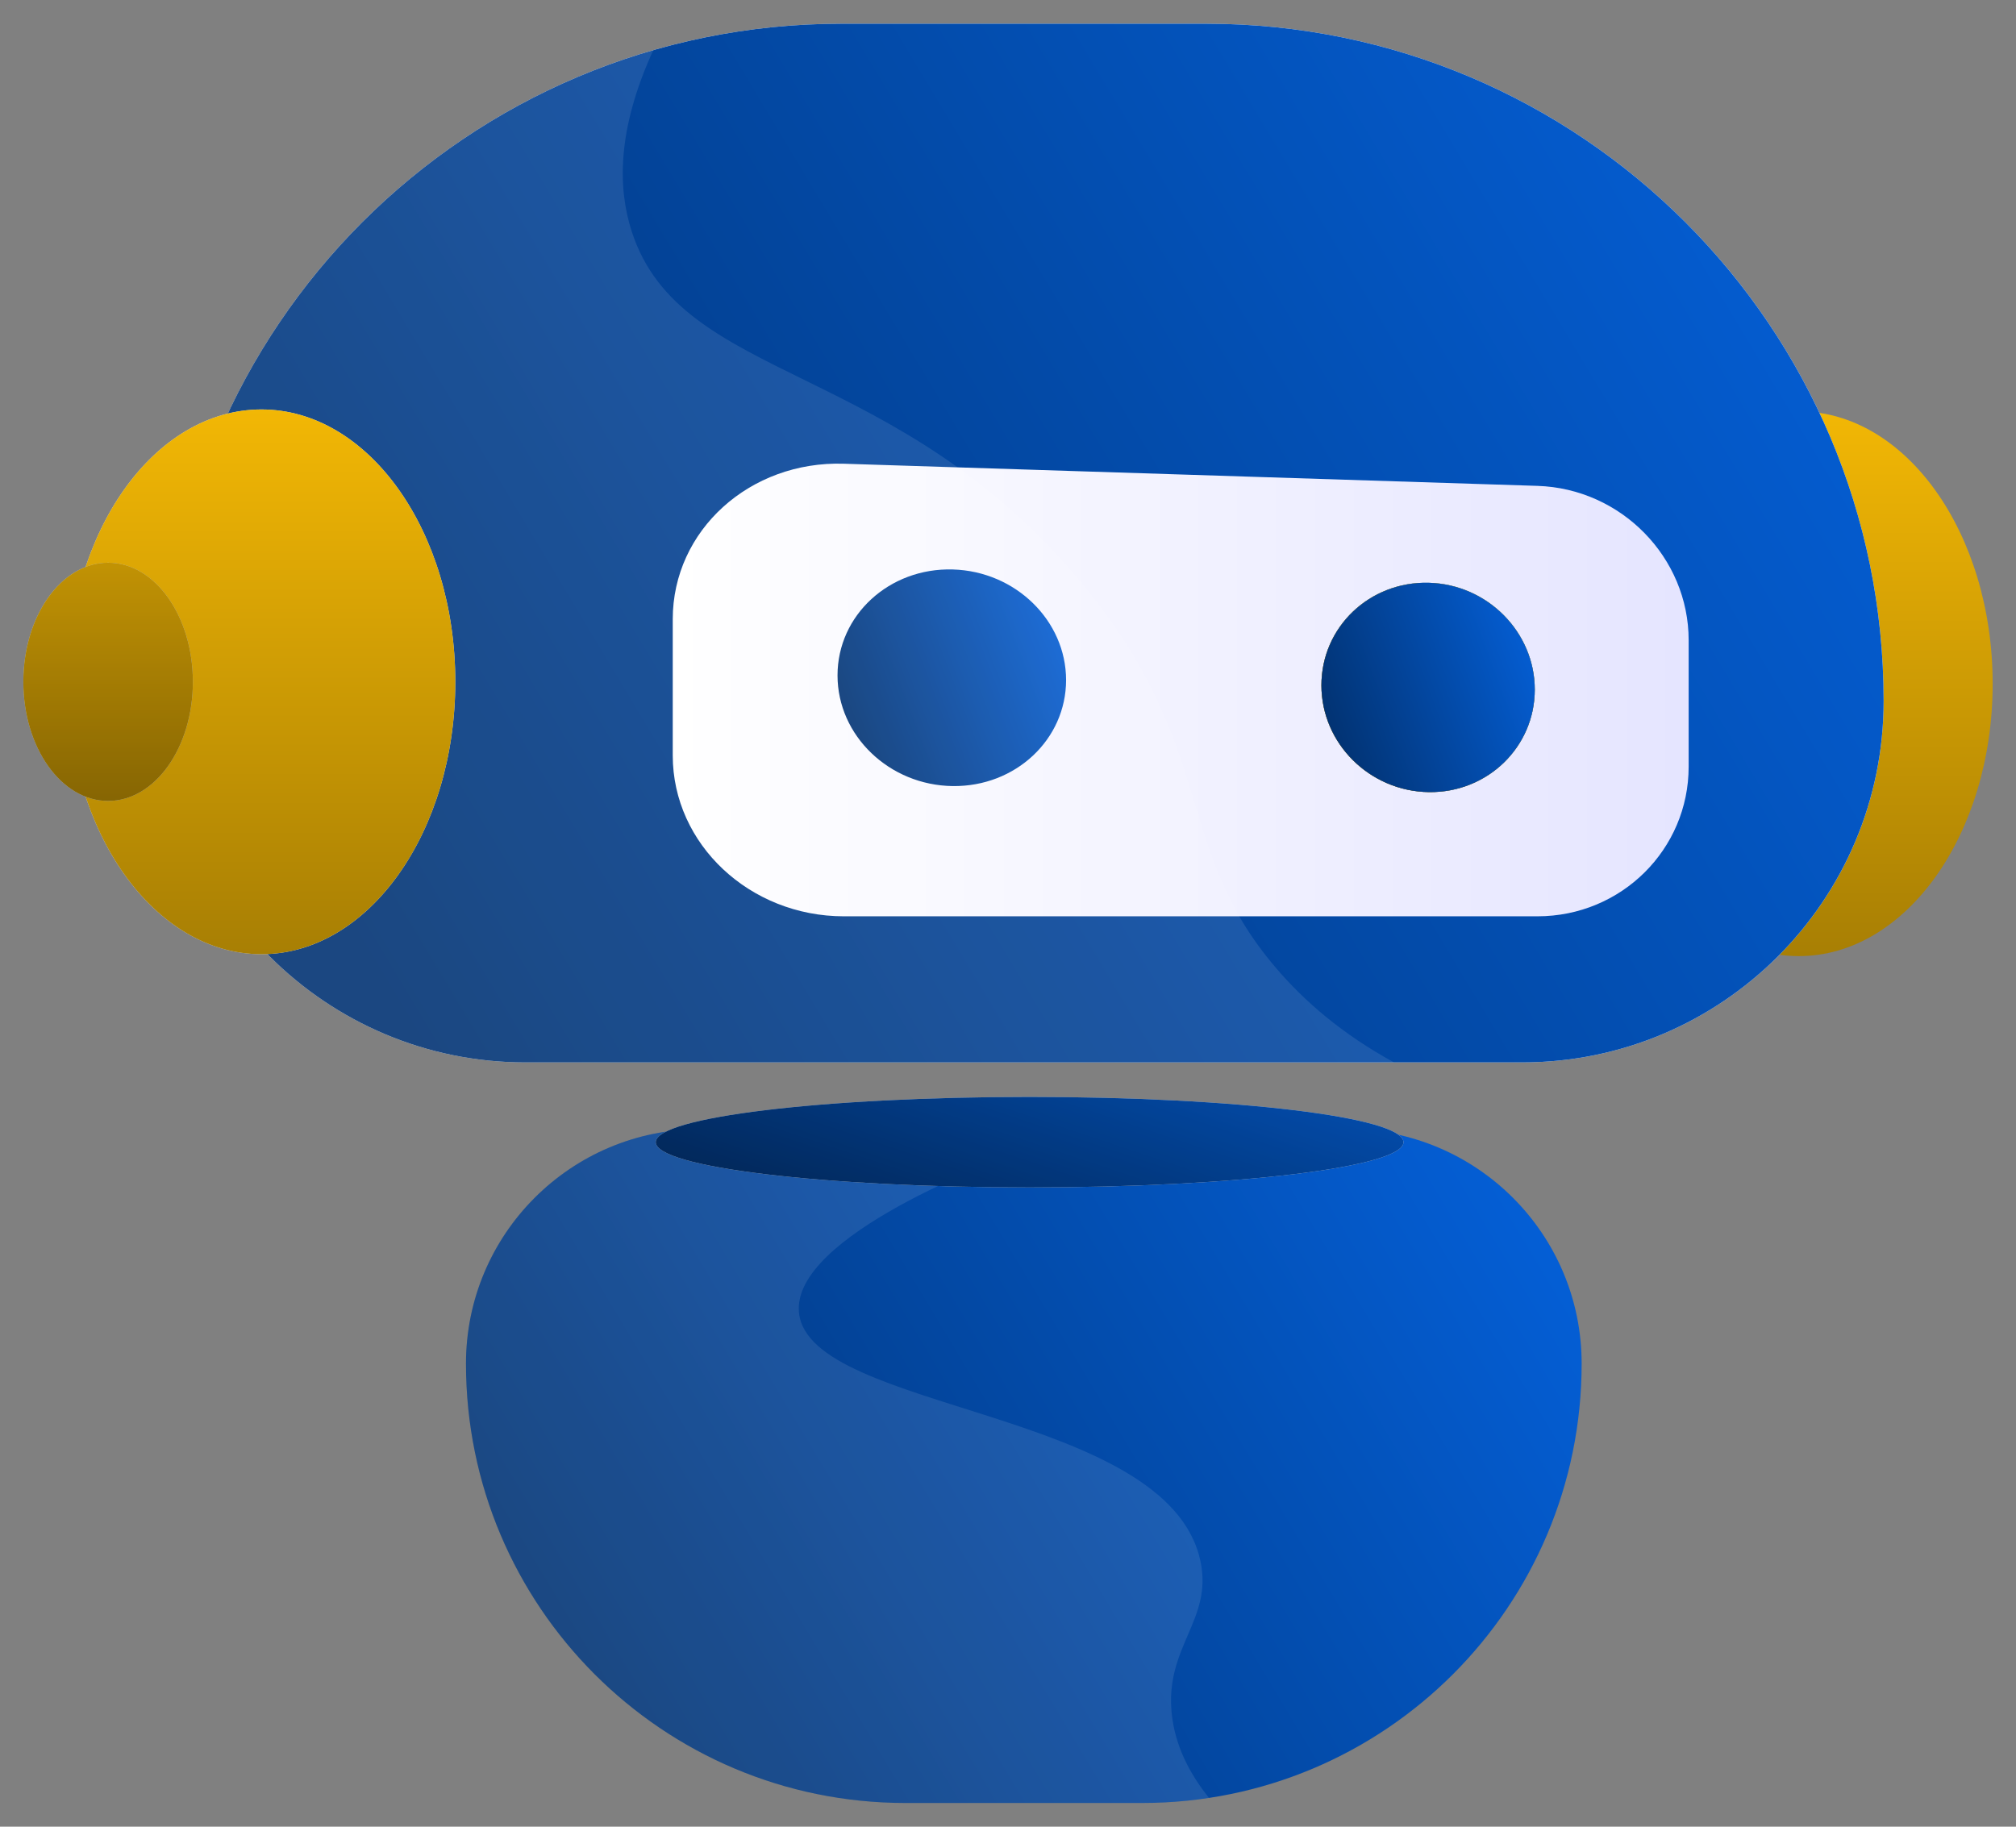<svg width="64" height="58" viewBox="0 0 64 58" fill="none" xmlns="http://www.w3.org/2000/svg">
<rect x="0" y="0" width="64" height="58" fill="#808080" stroke="none"/>
<path d="M57.105 30.358C60.504 30.358 63.259 26.486 63.259 21.709C63.259 16.933 60.504 13.061 57.105 13.061C53.706 13.061 50.951 16.933 50.951 21.709C50.951 26.486 53.706 30.358 57.105 30.358Z" fill="url(#paint0_linear_78_1245)"/>
<path d="M38.293 0.753H26.71C14.833 0.753 5.205 10.381 5.205 22.257V22.258C5.205 28.595 10.343 33.733 16.68 33.733H48.323C54.66 33.733 59.798 28.595 59.798 22.257C59.798 10.381 50.17 0.753 38.293 0.753Z" fill="white"/>
<path d="M38.293 0.753H26.71C14.833 0.753 5.205 10.381 5.205 22.257V22.258C5.205 28.595 10.343 33.733 16.68 33.733H48.323C54.66 33.733 59.798 28.595 59.798 22.257C59.798 10.381 50.17 0.753 38.293 0.753Z" fill="url(#paint1_linear_78_1245)"/>
<path d="M36.259 57.247H28.744C21.039 57.247 14.793 51.001 14.793 43.296V43.296C14.793 39.184 18.126 35.851 22.237 35.851H42.766C46.877 35.851 50.211 39.184 50.211 43.296C50.211 51.001 43.964 57.247 36.259 57.247Z" fill="url(#paint2_linear_78_1245)"/>
<path d="M48.807 29.094H26.789C23.805 29.094 21.357 26.807 21.357 23.986V19.66C21.357 16.838 23.805 14.629 26.789 14.724L48.807 15.427C51.471 15.512 53.608 17.705 53.608 20.327V24.347C53.607 26.969 51.471 29.094 48.807 29.094Z" fill="url(#paint3_linear_78_1245)"/>
<path d="M33.844 21.593C33.844 23.477 32.24 24.984 30.245 24.959C28.233 24.934 26.588 23.36 26.588 21.445C26.588 19.53 28.233 18.024 30.245 18.081C32.24 18.136 33.844 19.709 33.844 21.593Z" fill="white"/>
<path d="M33.844 21.593C33.844 23.477 32.24 24.984 30.245 24.959C28.233 24.934 26.588 23.36 26.588 21.445C26.588 19.53 28.233 18.024 30.245 18.081C32.24 18.136 33.844 19.709 33.844 21.593Z" fill="url(#paint4_linear_78_1245)"/>
<path d="M48.723 21.895C48.723 23.716 47.225 25.174 45.363 25.15C43.484 25.126 41.95 23.608 41.95 21.758C41.95 19.908 43.484 18.452 45.363 18.504C47.225 18.556 48.723 20.075 48.723 21.895Z" fill="white"/>
<path d="M48.723 21.895C48.723 23.716 47.225 25.174 45.363 25.15C43.484 25.126 41.95 23.608 41.95 21.758C41.95 19.908 43.484 18.452 45.363 18.504C47.225 18.556 48.723 20.075 48.723 21.895Z" fill="url(#paint5_linear_78_1245)"/>
<path d="M48.723 21.895C48.723 23.716 47.225 25.174 45.363 25.15C43.484 25.126 41.95 23.608 41.95 21.758C41.95 19.908 43.484 18.452 45.363 18.504C47.225 18.556 48.723 20.075 48.723 21.895Z" fill="url(#paint6_linear_78_1245)"/>
<path d="M48.723 21.895C48.723 23.716 47.225 25.174 45.363 25.15C43.484 25.126 41.95 23.608 41.95 21.758C41.95 19.908 43.484 18.452 45.363 18.504C47.225 18.556 48.723 20.075 48.723 21.895Z" fill="url(#paint7_linear_78_1245)"/>
<path opacity="0.1" d="M40.492 30.716C37.217 26.869 38.672 23.792 34.391 18.578C28.501 11.404 21.63 12.216 20.055 7.35C19.619 6.002 19.569 4.152 20.739 1.593C11.768 4.181 5.205 12.453 5.205 22.257V22.258C5.205 28.595 10.343 33.733 16.68 33.733H44.256C42.604 32.832 41.397 31.78 40.492 30.716Z" fill="white"/>
<path d="M8.3 30.297C11.699 30.297 14.454 26.425 14.454 21.649C14.454 16.873 11.699 13.001 8.3 13.001C4.901 13.001 2.146 16.873 2.146 21.649C2.146 26.425 4.901 30.297 8.3 30.297Z" fill="#D8DEE8"/>
<path d="M8.3 30.297C11.699 30.297 14.454 26.425 14.454 21.649C14.454 16.873 11.699 13.001 8.3 13.001C4.901 13.001 2.146 16.873 2.146 21.649C2.146 26.425 4.901 30.297 8.3 30.297Z" fill="url(#paint8_linear_78_1245)"/>
<path d="M3.432 25.431C4.918 25.431 6.123 23.738 6.123 21.649C6.123 19.56 4.918 17.867 3.432 17.867C1.945 17.867 0.741 19.56 0.741 21.649C0.741 23.738 1.945 25.431 3.432 25.431Z" fill="#BFC8D6"/>
<path d="M3.432 25.431C4.918 25.431 6.123 23.738 6.123 21.649C6.123 19.56 4.918 17.867 3.432 17.867C1.945 17.867 0.741 19.56 0.741 21.649C0.741 23.738 1.945 25.431 3.432 25.431Z" fill="url(#paint9_linear_78_1245)"/>
<path d="M3.432 25.431C4.918 25.431 6.123 23.738 6.123 21.649C6.123 19.56 4.918 17.867 3.432 17.867C1.945 17.867 0.741 19.56 0.741 21.649C0.741 23.738 1.945 25.431 3.432 25.431Z" fill="black" fill-opacity="0.2"/>
<path opacity="0.1" d="M38.109 49.567C37.079 44.725 25.675 44.842 25.364 41.677C25.125 39.237 31.673 36.822 32.496 36.518C33.199 36.259 33.898 36.039 34.589 35.851H22.237C18.126 35.851 14.793 39.184 14.793 43.296V43.296C14.793 51.001 21.039 57.247 28.744 57.247H36.259C36.981 57.247 37.69 57.192 38.383 57.087C37.729 56.276 37.302 55.39 37.199 54.422C36.971 52.277 38.509 51.443 38.109 49.567Z" fill="white"/>
<path d="M32.687 37.702C39.241 37.702 44.555 37.059 44.555 36.266C44.555 35.472 39.241 34.829 32.687 34.829C26.132 34.829 20.818 35.472 20.818 36.266C20.818 37.059 26.132 37.702 32.687 37.702Z" fill="#D8DEE8"/>
<path d="M32.687 37.702C39.241 37.702 44.555 37.059 44.555 36.266C44.555 35.472 39.241 34.829 32.687 34.829C26.132 34.829 20.818 35.472 20.818 36.266C20.818 37.059 26.132 37.702 32.687 37.702Z" fill="url(#paint10_linear_78_1245)"/>
<path d="M32.687 37.702C39.241 37.702 44.555 37.059 44.555 36.266C44.555 35.472 39.241 34.829 32.687 34.829C26.132 34.829 20.818 35.472 20.818 36.266C20.818 37.059 26.132 37.702 32.687 37.702Z" fill="black" fill-opacity="0.2"/>
<defs>
<linearGradient id="paint0_linear_78_1245" x1="57.105" y1="13.061" x2="57.105" y2="30.358" gradientUnits="userSpaceOnUse">
<stop stop-color="#D8DEE8"/>
<stop offset="0" stop-color="#F2B705"/>
<stop offset="1" stop-color="#A87F04"/>
</linearGradient>
<linearGradient id="paint1_linear_78_1245" x1="57.408" y1="1.078" x2="10.759" y2="29.067" gradientUnits="userSpaceOnUse">
<stop stop-color="#0460D9"/>
<stop offset="1" stop-color="#023373"/>
</linearGradient>
<linearGradient id="paint2_linear_78_1245" x1="48.66" y1="36.062" x2="18.395" y2="54.221" gradientUnits="userSpaceOnUse">
<stop stop-color="#0460D9"/>
<stop offset="1" stop-color="#023373"/>
</linearGradient>
<linearGradient id="paint3_linear_78_1245" x1="21.357" y1="21.908" x2="53.607" y2="21.908" gradientUnits="userSpaceOnUse">
<stop stop-color="white"/>
<stop offset="0.996" stop-color="#E5E5FF"/>
</linearGradient>
<linearGradient id="paint4_linear_78_1245" x1="33.526" y1="18.147" x2="26.169" y2="20.959" gradientUnits="userSpaceOnUse">
<stop stop-color="#0460D9"/>
<stop offset="1" stop-color="#023373"/>
</linearGradient>
<linearGradient id="paint5_linear_78_1245" x1="48.426" y1="18.568" x2="41.5" y2="21.127" gradientUnits="userSpaceOnUse">
<stop stop-color="#0460D9"/>
<stop offset="1" stop-color="#023373"/>
</linearGradient>
<linearGradient id="paint6_linear_78_1245" x1="45.336" y1="18.503" x2="45.336" y2="25.15" gradientUnits="userSpaceOnUse">
<stop stop-color="#D8DEE8"/>
<stop offset="0" stop-color="#F2B705"/>
<stop offset="1" stop-color="#A87F04"/>
</linearGradient>
<linearGradient id="paint7_linear_78_1245" x1="48.426" y1="18.568" x2="41.5" y2="21.127" gradientUnits="userSpaceOnUse">
<stop stop-color="#0460D9"/>
<stop offset="1" stop-color="#023373"/>
</linearGradient>
<linearGradient id="paint8_linear_78_1245" x1="8.3" y1="13.001" x2="8.3" y2="30.297" gradientUnits="userSpaceOnUse">
<stop stop-color="#D8DEE8"/>
<stop offset="0" stop-color="#F2B705"/>
<stop offset="1" stop-color="#A87F04"/>
</linearGradient>
<linearGradient id="paint9_linear_78_1245" x1="3.432" y1="17.867" x2="3.432" y2="25.431" gradientUnits="userSpaceOnUse">
<stop stop-color="#D8DEE8"/>
<stop offset="0" stop-color="#F2B705"/>
<stop offset="1" stop-color="#A87F04"/>
</linearGradient>
<linearGradient id="paint10_linear_78_1245" x1="43.516" y1="34.857" x2="40.747" y2="43.146" gradientUnits="userSpaceOnUse">
<stop stop-color="#0460D9"/>
<stop offset="1" stop-color="#023373"/>
</linearGradient>
</defs>
</svg>
